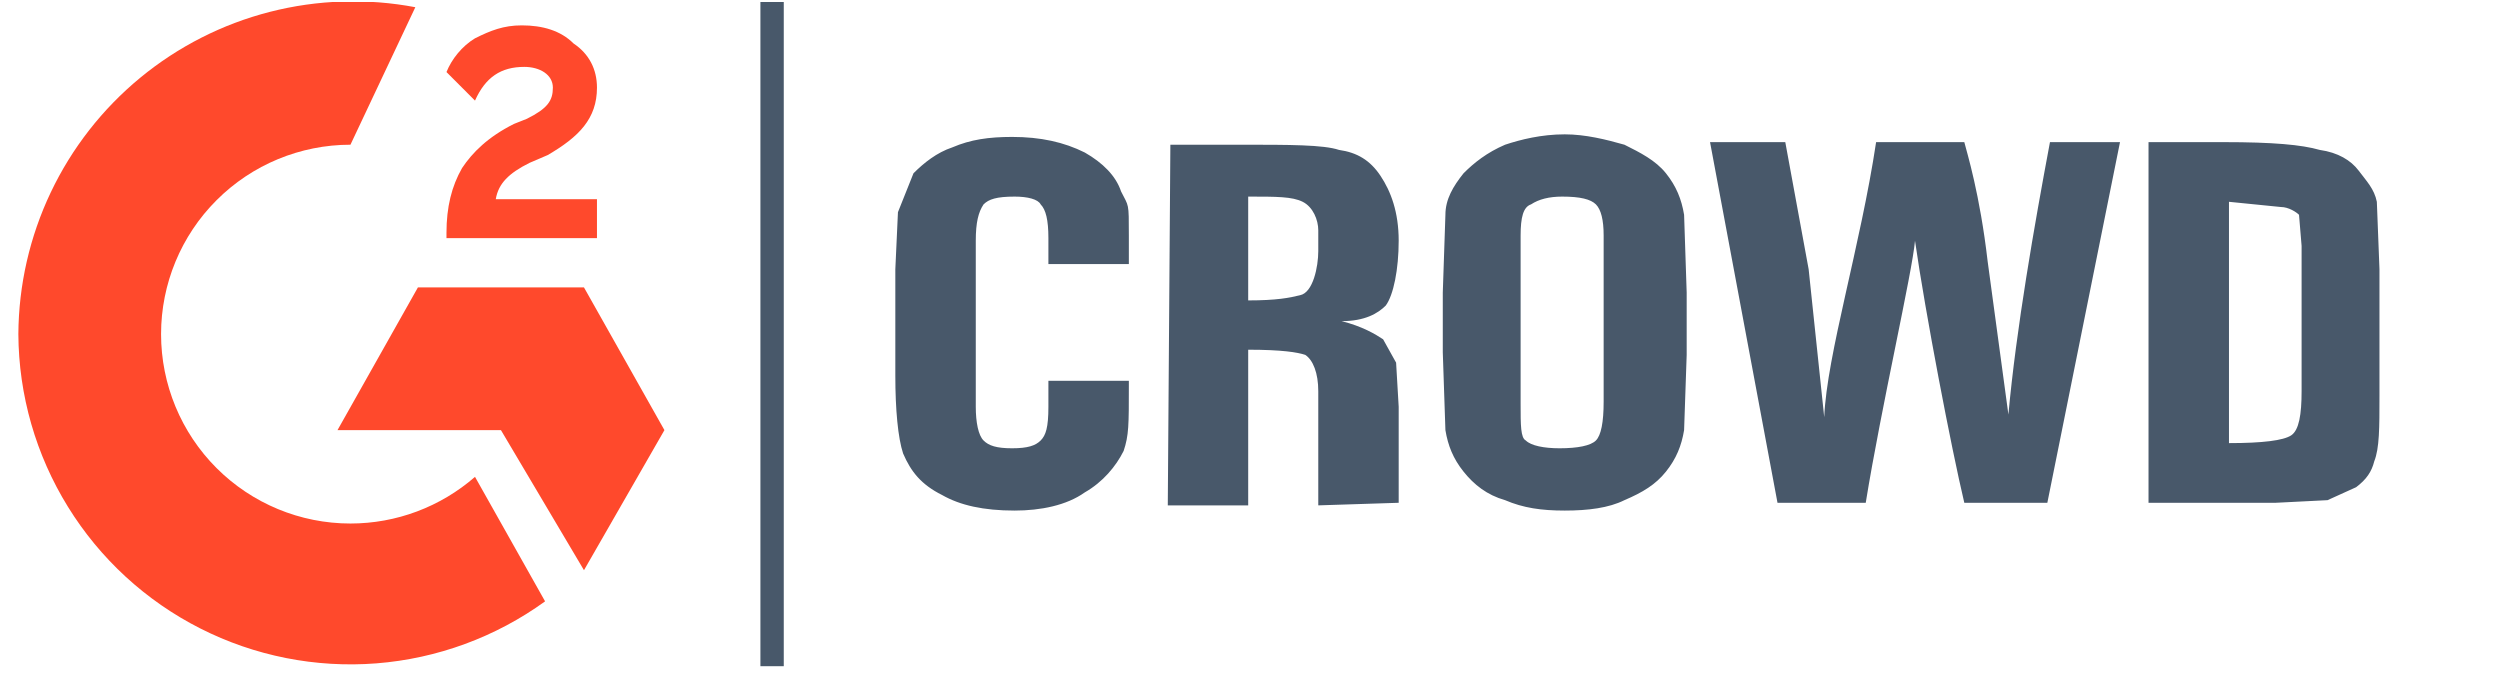 <svg width="61" height="17" viewBox="0 0 61 17" fill="none" xmlns="http://www.w3.org/2000/svg">
<g clip-path="url(#clip0_5089_592)">
<path fill-rule="evenodd" clip-rule="evenodd" d="M18.554 0.049H19.124V16.256H18.554V0.049ZM26.468 12.015C26.025 12.331 25.392 12.458 24.758 12.458C23.999 12.458 23.429 12.331 22.986 12.078C22.479 11.825 22.226 11.508 22.036 11.065C21.91 10.685 21.846 9.989 21.846 9.166V6.57L21.91 5.177L22.289 4.228C22.543 3.974 22.859 3.721 23.239 3.595C23.682 3.405 24.125 3.341 24.695 3.341C25.392 3.341 25.961 3.468 26.468 3.721C26.911 3.974 27.227 4.291 27.354 4.671C27.544 5.051 27.544 4.924 27.544 5.747V6.443H25.581V5.81C25.581 5.367 25.518 5.114 25.392 4.987C25.328 4.861 25.075 4.797 24.758 4.797C24.315 4.797 24.125 4.861 23.999 4.987C23.872 5.177 23.809 5.431 23.809 5.874V9.925C23.809 10.305 23.872 10.622 23.999 10.748C24.125 10.875 24.315 10.938 24.695 10.938C25.075 10.938 25.265 10.875 25.392 10.748C25.518 10.622 25.581 10.432 25.581 9.925V9.292H27.544V9.419C27.544 10.369 27.544 10.622 27.417 11.002C27.227 11.382 26.911 11.761 26.468 12.015ZM32.166 5.62C32.166 5.367 32.039 5.051 31.786 4.924C31.532 4.797 31.153 4.797 30.456 4.797V7.33C31.153 7.33 31.469 7.266 31.722 7.203C32.039 7.14 32.166 6.507 32.166 6.127V5.62ZM32.166 9.546C32.166 9.102 32.039 8.786 31.849 8.659C31.659 8.596 31.279 8.533 30.456 8.533V12.331H28.494L28.557 3.531H30.266C31.469 3.531 32.292 3.531 32.672 3.658C33.115 3.721 33.432 3.911 33.685 4.291C33.938 4.671 34.128 5.177 34.128 5.874C34.128 6.57 34.001 7.203 33.812 7.456C33.622 7.646 33.305 7.836 32.735 7.836C33.242 7.963 33.558 8.153 33.748 8.279L34.065 8.849L34.128 9.925V12.268L32.166 12.331V9.546ZM39.129 5.747C39.129 5.367 39.066 5.114 38.94 4.987C38.813 4.861 38.56 4.797 38.117 4.797C37.8 4.797 37.547 4.861 37.357 4.987C37.167 5.051 37.103 5.304 37.103 5.747V9.862C37.103 10.369 37.103 10.685 37.23 10.748C37.357 10.875 37.673 10.938 38.053 10.938C38.496 10.938 38.813 10.875 38.94 10.748C39.066 10.622 39.129 10.305 39.129 9.799V5.747ZM40.649 11.508C40.396 11.825 40.079 12.015 39.636 12.204C39.256 12.394 38.75 12.458 38.18 12.458C37.61 12.458 37.167 12.394 36.724 12.204C36.281 12.078 35.964 11.825 35.711 11.508C35.458 11.192 35.331 10.875 35.268 10.495L35.204 8.596V7.14L35.268 5.241C35.268 4.861 35.458 4.544 35.711 4.228C35.964 3.974 36.281 3.721 36.724 3.531C37.103 3.405 37.61 3.278 38.18 3.278C38.686 3.278 39.193 3.405 39.636 3.531C40.016 3.721 40.396 3.911 40.649 4.228C40.902 4.544 41.029 4.861 41.092 5.241L41.155 7.14V8.659L41.092 10.495C41.029 10.875 40.902 11.192 40.649 11.508ZM47.929 12.268C47.613 10.938 46.98 7.646 46.726 5.874C46.663 6.633 45.903 9.925 45.524 12.268H43.371L41.725 3.468H43.561L44.131 6.57L44.511 10.179C44.574 8.659 45.397 6 45.777 3.468H47.929C47.993 3.721 48.309 4.734 48.499 6.38L49.005 10.115C49.195 8.026 49.639 5.494 50.019 3.468H51.728L49.955 12.268H47.929ZM56.159 6L56.096 5.241C56.033 5.177 55.843 5.051 55.653 5.051L54.387 4.924V10.812C55.21 10.812 55.716 10.748 55.906 10.622C56.096 10.495 56.159 10.115 56.159 9.546V6ZM57.932 11.255C57.869 11.508 57.742 11.698 57.489 11.888L56.792 12.204L55.526 12.268H52.424V3.468H54.26C55.463 3.468 56.159 3.531 56.602 3.658C57.046 3.721 57.362 3.911 57.552 4.164C57.742 4.418 57.932 4.608 57.995 4.924L58.059 6.57V9.672C58.059 10.432 58.059 10.938 57.932 11.255Z" fill="#48586A"/>
<path d="M14.566 4.86H12.097C12.16 4.48 12.413 4.227 12.92 3.974L13.363 3.784C14.123 3.341 14.566 2.898 14.566 2.138C14.566 1.695 14.376 1.315 13.996 1.062C13.68 0.745 13.236 0.619 12.73 0.619C12.287 0.619 11.97 0.745 11.59 0.935C11.274 1.125 11.021 1.442 10.894 1.758L11.59 2.455C11.844 1.885 12.223 1.632 12.793 1.632C13.173 1.632 13.49 1.822 13.49 2.138C13.49 2.455 13.363 2.645 12.857 2.898L12.54 3.024C11.907 3.341 11.527 3.721 11.274 4.101C11.021 4.544 10.894 5.05 10.894 5.683V5.81H14.566V4.86ZM14.249 7.013H10.197L8.235 10.495H12.223L14.249 13.913L16.212 10.495L14.249 7.013Z" fill="#FF492C"/>
<path d="M8.551 12.774C7.326 12.774 6.15 12.287 5.284 11.421C4.417 10.554 3.93 9.378 3.93 8.153C3.93 6.927 4.417 5.751 5.284 4.885C6.15 4.018 7.326 3.531 8.551 3.531L10.134 0.176C8.958 -0.047 7.747 -0.008 6.587 0.289C5.427 0.586 4.347 1.135 3.423 1.896C2.499 2.657 1.753 3.612 1.239 4.693C0.725 5.774 0.455 6.955 0.448 8.153C0.456 9.642 0.875 11.1 1.658 12.366C2.44 13.633 3.557 14.66 4.885 15.333C6.213 16.007 7.7 16.302 9.185 16.186C10.669 16.069 12.093 15.546 13.3 14.673L11.59 11.635C10.748 12.369 9.669 12.774 8.551 12.774Z" fill="#FF492C"/>
</g>
<defs>
<clipPath id="clip0_5089_592">
<rect width="57.611" height="16.207" fill="white" transform="translate(0.448 0.049)"/>
</clipPath>
</defs>
</svg>
